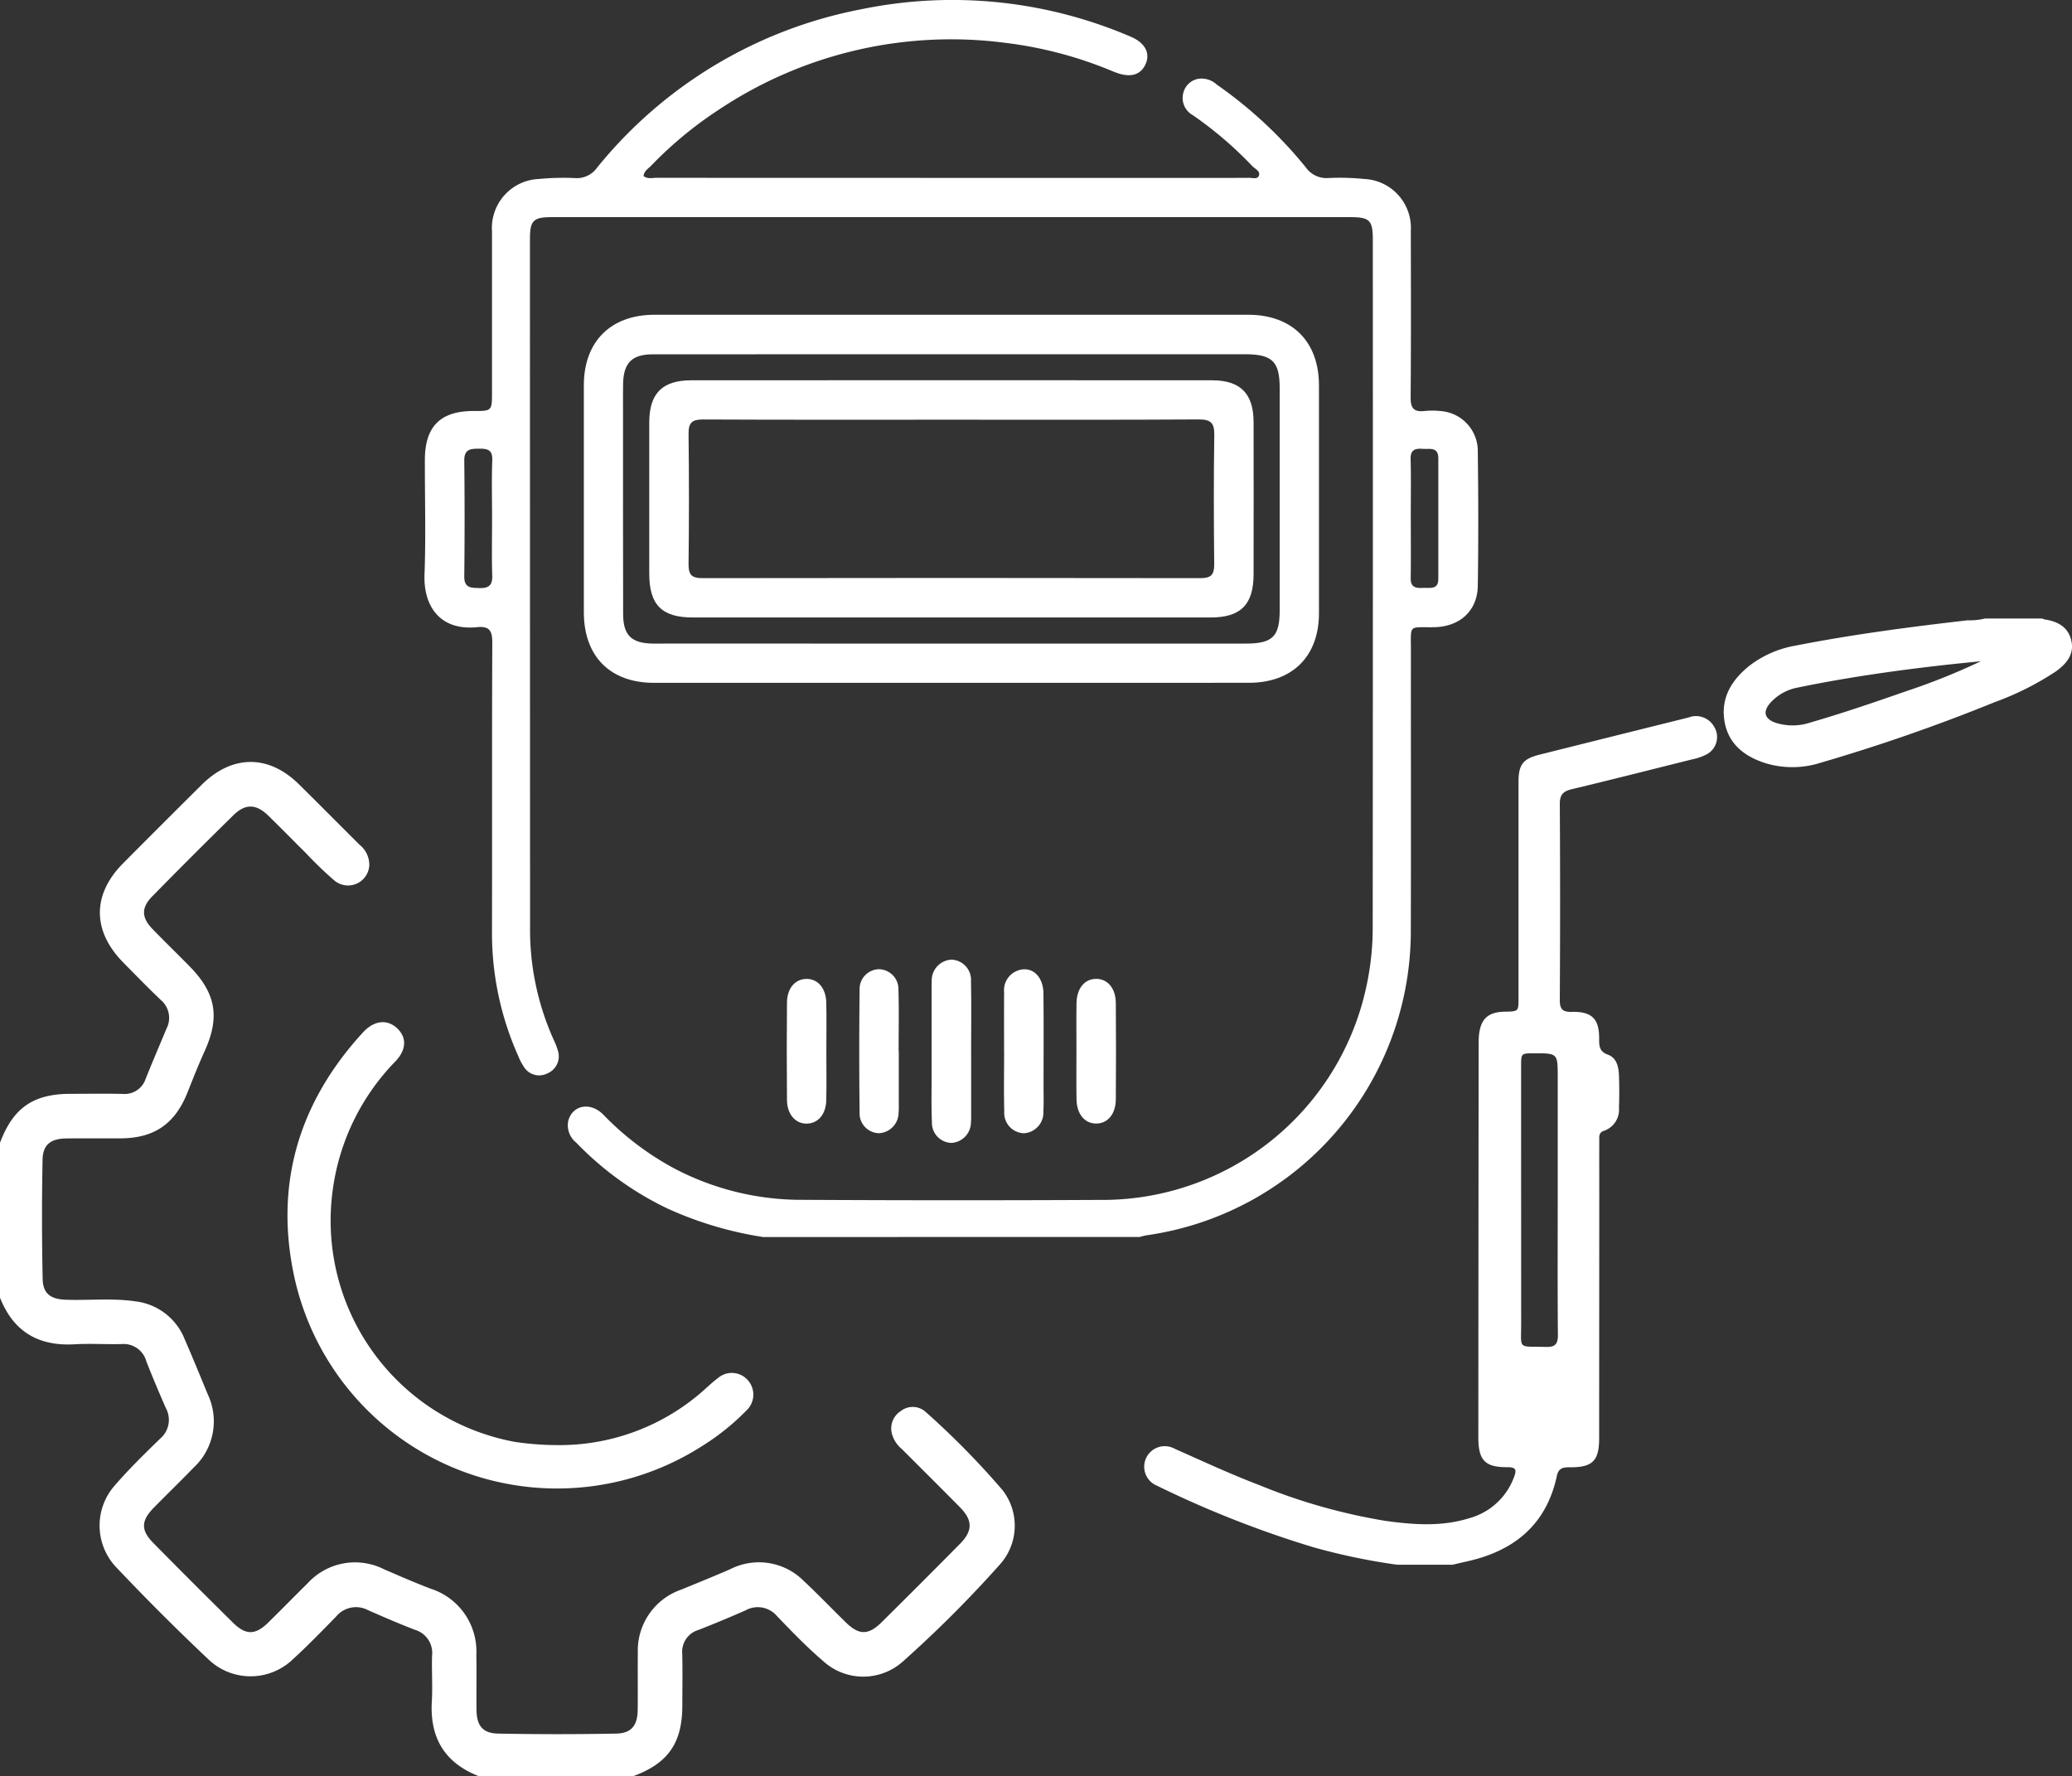 <svg xmlns="http://www.w3.org/2000/svg" width="232.234" height="199.092" viewBox="0 0 232.234 199.092"><rect x="0" y="0" width="232.234" height="199.092" fill="#333333" stroke="none"/><defs><style>.a{fill:#fff;}</style></defs><g transform="translate(283 -350.998)"><g transform="translate(-235.423 350.998)"><g transform="translate(0)"><path class="a" d="M-113.365,489.657a40.7,40.7,0,0,1-10.827-3.243,35.437,35.437,0,0,1-10.127-7.337,2.49,2.49,0,0,1-.9-2.416c.457-1.8,2.486-2.2,3.941-.717a32.327,32.327,0,0,0,7.817,5.955,30.607,30.607,0,0,0,14.551,3.587q16.632.092,33.264.009a30.24,30.24,0,0,0,29.929-24.12,30.98,30.98,0,0,0,.668-6.575q.031-38.47.012-76.939c0-2.164-.356-2.523-2.5-2.523q-44.757,0-89.514,0c-2.076,0-2.455.374-2.456,2.43q0,38.537.013,77.074a30.083,30.083,0,0,0,2.66,12.734,6.814,6.814,0,0,1,.438,1.133,2.064,2.064,0,0,1-1.146,2.6,2.013,2.013,0,0,1-2.7-.825,5.519,5.519,0,0,1-.559-1.077,33.77,33.77,0,0,1-2.962-13.629c.027-10.908-.015-21.816.035-32.723.006-1.336-.3-1.9-1.72-1.757-4.215.416-6.005-2.44-5.877-5.9.158-4.276.033-8.563.04-12.844.006-3.743,1.73-5.48,5.425-5.487,2.1,0,2.1,0,2.1-2.134q0-8.992,0-17.984a5.5,5.5,0,0,1,5.255-5.89,28.883,28.883,0,0,1,4.049-.1,2.772,2.772,0,0,0,2.436-1.122A50.2,50.2,0,0,1-102.5,352.062a50.605,50.605,0,0,1,30.32,3.046c1.588.67,2.207,1.806,1.7,3.016-.534,1.266-1.677,1.62-3.305,1.02-.169-.062-.338-.125-.5-.194a45.191,45.191,0,0,0-11.98-3.155,46.924,46.924,0,0,0-32.062,7.491,43.6,43.6,0,0,0-7.59,6.277c-.328.339-.8.6-.855,1.165.446.36.96.2,1.431.2q33.061.014,66.122.008a1.2,1.2,0,0,0,.135,0c.435-.051,1.07.206,1.26-.2.254-.537-.425-.808-.74-1.141a42.561,42.561,0,0,0-6.666-5.7,2.192,2.192,0,0,1-1.059-2.435,2.122,2.122,0,0,1,1.648-1.62,2.506,2.506,0,0,1,2.121.646,48.5,48.5,0,0,1,9.969,9.267,2.831,2.831,0,0,0,2.525,1.2,27.916,27.916,0,0,1,4.048.107,5.482,5.482,0,0,1,5.2,5.8c.013,6.22.03,12.44-.018,18.66-.009,1.159.288,1.675,1.513,1.552a9.055,9.055,0,0,1,2.292.057,4.493,4.493,0,0,1,3.721,4.526c.063,5,.075,10.007,0,15.008-.043,2.821-2.043,4.6-4.925,4.639s-2.569-.381-2.572,2.615c-.01,10.592.021,21.184-.012,31.776a34.446,34.446,0,0,1-29.6,33.766,7.481,7.481,0,0,0-.782.19Zm-30.388-80.584c0-2.163-.059-4.328.023-6.488.045-1.2-.561-1.3-1.5-1.294-.961,0-1.652.067-1.638,1.337q.073,6.488,0,12.976c-.015,1.306.743,1.284,1.665,1.309.985.027,1.5-.222,1.468-1.354C-143.8,413.4-143.753,411.236-143.753,409.073Zm102.972-.15c0,2.3.025,4.6-.01,6.894-.017,1.1.683,1.111,1.442,1.078.726-.032,1.652.224,1.653-1.005q0-6.759,0-13.518c0-1.319-.972-1.008-1.737-1.063-.817-.059-1.394.062-1.367,1.126C-40.745,404.6-40.783,406.76-40.782,408.923Z" transform="translate(151.328 -350.998)"/><path class="a" d="M-60.766,489.889q-16.631,0-33.262,0c-4.932,0-7.87-2.96-7.873-7.928q-.007-12.71,0-25.42c0-4.905,3.01-7.911,7.93-7.912q33.262-.007,66.524,0c4.925,0,7.936,3,7.94,7.9q.01,12.777,0,25.555c0,4.842-2.989,7.8-7.862,7.8Q-44.067,489.894-60.766,489.889Zm.067-4.4q16.495,0,32.99,0c3,0,3.8-.78,3.8-3.737q.011-12.439,0-24.878c0-3.012-.823-3.814-3.881-3.815q-20.889,0-41.779,0-12.3,0-24.607.007c-2.327,0-3.277.964-3.325,3.278-.021.991-.007,1.983-.007,2.974,0,7.616-.01,15.233.01,22.85.006,2.379.918,3.268,3.264,3.32.451.01.9,0,1.352,0Z" transform="translate(119.762 -413.35)"/><path class="a" d="M10.4,659.079q0,3.374,0,6.749c0,.36.012.722-.023,1.079a2.315,2.315,0,0,1-2.187,2.317,2.241,2.241,0,0,1-2.185-2.3c-.077-1.752-.035-3.509-.036-5.263q0-4.724,0-9.448c0-.36-.012-.721.013-1.08a2.338,2.338,0,0,1,2.2-2.45,2.274,2.274,0,0,1,2.2,2.439c.054,2.653.016,5.309.016,7.963Z" transform="translate(50.871 -541.118)"/><path class="a" d="M-12.035,660.864q0,2.9,0,5.8c0,.359.012.722-.023,1.078a2.313,2.313,0,0,1-2.194,2.309,2.222,2.222,0,0,1-2.176-2.311q-.078-6.881,0-13.764a2.22,2.22,0,0,1,2.178-2.308,2.238,2.238,0,0,1,2.177,2.311c.069,2.292.019,4.587.019,6.881Z" transform="translate(65.196 -543.03)"/><path class="a" d="M28.444,660.882c0-2.2-.013-4.408.005-6.612a2.342,2.342,0,0,1,1.537-2.447c1.522-.553,2.849.588,2.87,2.558.037,3.463.013,6.927.013,10.391,0,.944.031,1.891-.019,2.833a2.322,2.322,0,0,1-2.186,2.457,2.276,2.276,0,0,1-2.2-2.433c-.057-2.248-.015-4.5-.015-6.747Z" transform="translate(36.518 -543.037)"/><path class="a" d="M-34.512,662.841c0,1.8.028,3.6-.009,5.4-.032,1.579-.892,2.6-2.138,2.644-1.289.048-2.253-1.014-2.267-2.647q-.049-5.464,0-10.928c.013-1.579.889-2.6,2.135-2.643,1.289-.048,2.237,1.015,2.27,2.647C-34.483,659.153-34.512,661-34.512,662.841Z" transform="translate(79.555 -544.94)"/><path class="a" d="M50.895,662.776c0-1.8-.023-3.6.007-5.4.028-1.659.913-2.713,2.2-2.714s2.194,1.054,2.206,2.711q.041,5.4,0,10.793c-.013,1.659-.914,2.714-2.2,2.714s-2.178-1.053-2.206-2.712C50.871,666.374,50.895,664.575,50.895,662.776Z" transform="translate(22.179 -544.942)"/><path class="a" d="M-47.78,495.535q-14.468,0-28.936,0c-3.5,0-4.9-1.409-4.9-4.933q-.007-8.451,0-16.9c0-3.261,1.437-4.75,4.691-4.752q29.207-.023,58.414,0c3.168,0,4.623,1.514,4.629,4.676q.016,8.518,0,17.037c0,3.433-1.427,4.871-4.827,4.872Q-33.245,495.539-47.78,495.535Zm.173-22.171c-9.328,0-18.656.021-27.983-.024-1.243-.006-1.636.372-1.621,1.614q.088,7.3,0,14.6c-.012,1.161.332,1.574,1.535,1.572q27.916-.045,55.832,0c1.185,0,1.563-.378,1.551-1.557-.052-4.821-.066-9.644.007-14.464.02-1.352-.36-1.779-1.746-1.77C-29.222,473.392-38.414,473.364-47.607,473.364Z" transform="translate(106.809 -426.321)"/></g></g><g transform="translate(-154.8 420.328)"><path class="a" d="M76.11,564.281a69.6,69.6,0,0,1-9.4-1.961,116.094,116.094,0,0,1-17.51-6.891,2.3,2.3,0,1,1,1.96-4.152c3.155,1.4,6.282,2.857,9.51,4.085a64.851,64.851,0,0,0,14.107,4c3.153.437,6.322.678,9.437-.306A7.412,7.412,0,0,0,89.2,554.46c.274-.72.3-1.118-.708-1.112-2.558.016-3.291-.766-3.29-3.358q.011-22.058.035-44.117a9.3,9.3,0,0,1,.035-.931c.19-1.856,1.024-2.616,2.9-2.652,1.532-.029,1.533-.029,1.533-1.515q0-12.116,0-24.233c0-1.953.5-2.6,2.365-3.064q8.332-2.087,16.667-4.158a2.342,2.342,0,0,1,2.93,1.092,2.195,2.195,0,0,1-.874,3.034,6.243,6.243,0,0,1-1.658.57c-4.484,1.12-8.964,2.262-13.459,3.336-.969.231-1.35.618-1.343,1.664q.066,10.977,0,21.955c-.006,1.058.319,1.364,1.359,1.341,2.256-.05,3.069.794,3.051,3.037-.006.8.03,1.413.985,1.762.983.359,1.2,1.369,1.236,2.332.041,1.207.045,2.417,0,3.624a2.5,2.5,0,0,1-1.692,2.58c-.6.2-.513.662-.515,1.1-.008,1.968,0,3.935,0,5.9q-.007,13.722-.014,27.444c0,2.538-.728,3.283-3.259,3.267-.754,0-1.284.048-1.483.978-1.173,5.466-4.792,8.4-10.07,9.572-.537.119-1.071.248-1.606.372ZM94.1,523.391V509.629c0-2.679,0-2.679-2.663-2.672-1.435,0-1.44,0-1.441,1.423q0,14.383.006,28.766c.006,3.108-.45,2.628,2.773,2.723,1.061.031,1.354-.342,1.345-1.371C94.073,533.463,94.1,528.427,94.1,523.391Z" transform="translate(-47.707 -458.221)"/><path class="a" d="M334.428,426.8a1.454,1.454,0,0,0,.29.108c1.484.219,2.666.873,2.985,2.439.312,1.531-.6,2.554-1.738,3.377a32.27,32.27,0,0,1-6.823,3.434,202.058,202.058,0,0,1-19.527,6.8,10.392,10.392,0,0,1-6.215.054c-2.345-.748-4.16-2.148-4.584-4.7-.433-2.607.793-4.617,2.771-6.2a11.711,11.711,0,0,1,5.158-2.268c6.394-1.257,12.849-2.1,19.317-2.844a7.127,7.127,0,0,0,1.944-.2Zm-6.875,4.786c-1.385.143-2.771.276-4.154.432-5.481.619-10.937,1.4-16.342,2.514a5.482,5.482,0,0,0-3.112,1.732c-.851.97-.656,1.768.57,2.211a6.279,6.279,0,0,0,3.966-.031c3.646-1.053,7.232-2.289,10.815-3.536A72.94,72.94,0,0,0,327.553,431.586Z" transform="translate(-233.731 -426.8)"/></g><g transform="translate(-283 436.407)"><path class="a" d="M-283,630.056c1.478-3.915,3.719-5.474,7.891-5.484,1.942,0,3.884-.031,5.825.007a2.485,2.485,0,0,0,2.617-1.708c.754-1.885,1.556-3.75,2.337-5.624a2.621,2.621,0,0,0-.648-3.195c-1.438-1.37-2.825-2.794-4.218-4.211-3.474-3.534-3.48-7.609-.007-11.107q4.391-4.422,8.816-8.81c3.413-3.382,7.492-3.4,10.884-.055,2.282,2.251,4.537,4.531,6.81,6.792a2.861,2.861,0,0,1,1.08,2.372,2.387,2.387,0,0,1-3.98,1.568,42.562,42.562,0,0,1-3.117-3.005c-1.412-1.4-2.8-2.821-4.222-4.207-1.354-1.319-2.559-1.367-3.9-.053q-4.593,4.506-9.1,9.1c-1.253,1.276-1.22,2.373.022,3.659,1.38,1.429,2.812,2.808,4.2,4.228,2.93,3,3.369,5.684,1.64,9.479-.692,1.518-1.3,3.075-1.92,4.625-1.4,3.511-3.712,5.114-7.464,5.136-2.032.012-4.064-.012-6.1.01-1.743.019-2.641.683-2.674,2.361q-.131,6.7.01,13.407c.035,1.635.908,2.251,2.575,2.31,2.614.093,5.238-.2,7.844.184a6.8,6.8,0,0,1,5.511,4.273c.885,2.026,1.717,4.074,2.561,6.117a7.09,7.09,0,0,1-1.551,8.229c-1.475,1.526-3,3-4.488,4.516-1.435,1.464-1.464,2.517-.044,3.956q4.425,4.483,8.907,8.909c1.45,1.435,2.51,1.425,3.956.012,1.485-1.452,2.935-2.94,4.416-4.4a7.2,7.2,0,0,1,8.574-1.582c1.738.753,3.477,1.511,5.247,2.184a7.384,7.384,0,0,1,5.1,7.378c.038,2.077-.008,4.155.019,6.232.022,1.725.7,2.591,2.4,2.624q6.635.128,13.273,0c1.691-.033,2.374-.922,2.393-2.646.025-2.122-.009-4.245.015-6.367a7.227,7.227,0,0,1,4.847-7.118c1.837-.752,3.677-1.5,5.5-2.291a7.081,7.081,0,0,1,8.266,1.33c1.617,1.509,3.145,3.112,4.729,4.656,1.444,1.407,2.5,1.416,3.957-.02q4.431-4.382,8.81-8.815c1.448-1.469,1.43-2.639-.008-4.1-2.157-2.185-4.336-4.349-6.507-6.52a3.351,3.351,0,0,1-1.137-1.8,2.312,2.312,0,0,1,1.032-2.473,2.158,2.158,0,0,1,2.773.112,90.015,90.015,0,0,1,8.63,8.781,6.5,6.5,0,0,1-.293,8.294,133.065,133.065,0,0,1-10.911,10.912,6.656,6.656,0,0,1-8.946-.091c-1.815-1.551-3.481-3.282-5.138-5.006a2.822,2.822,0,0,0-3.548-.643q-2.6,1.146-5.248,2.183a2.547,2.547,0,0,0-1.831,2.674c.047,1.941.013,3.883.009,5.825-.009,4.175-1.583,6.438-5.483,7.89h-17.344c-3.81-1.492-5.485-4.3-5.249-8.357.1-1.709-.025-3.43.027-5.143a2.7,2.7,0,0,0-1.918-2.9c-1.767-.677-3.507-1.431-5.239-2.194a2.884,2.884,0,0,0-3.563.671c-1.606,1.647-3.209,3.3-4.909,4.853a6.834,6.834,0,0,1-9.365.052q-5.364-5.061-10.438-10.425a6.789,6.789,0,0,1-.118-9.151c1.592-1.838,3.339-3.548,5.085-5.244a2.756,2.756,0,0,0,.618-3.432c-.756-1.736-1.5-3.477-2.185-5.243a2.635,2.635,0,0,0-2.766-1.914c-1.759.04-3.524-.076-5.279.024-4.06.233-6.867-1.438-8.359-5.25Z" transform="translate(283 -587.375)"/><path class="a" d="M-163.554,715.5a24.31,24.31,0,0,0,16.644-6.385c.438-.391.87-.792,1.343-1.138a2.378,2.378,0,0,1,3.305.212,2.425,2.425,0,0,1-.12,3.423,26.439,26.439,0,0,1-4.836,3.906A30.147,30.147,0,0,1-193.2,695.982c-2-10.155.832-19.111,7.828-26.734,1.245-1.357,2.7-1.514,3.811-.49,1.092,1.009,1.106,2.367-.145,3.705a25.484,25.484,0,0,0-7.016,14.211A25.213,25.213,0,0,0-168.3,715.146,33.043,33.043,0,0,0-163.554,715.5Z" transform="translate(226.049 -638.928)"/></g></g></svg>